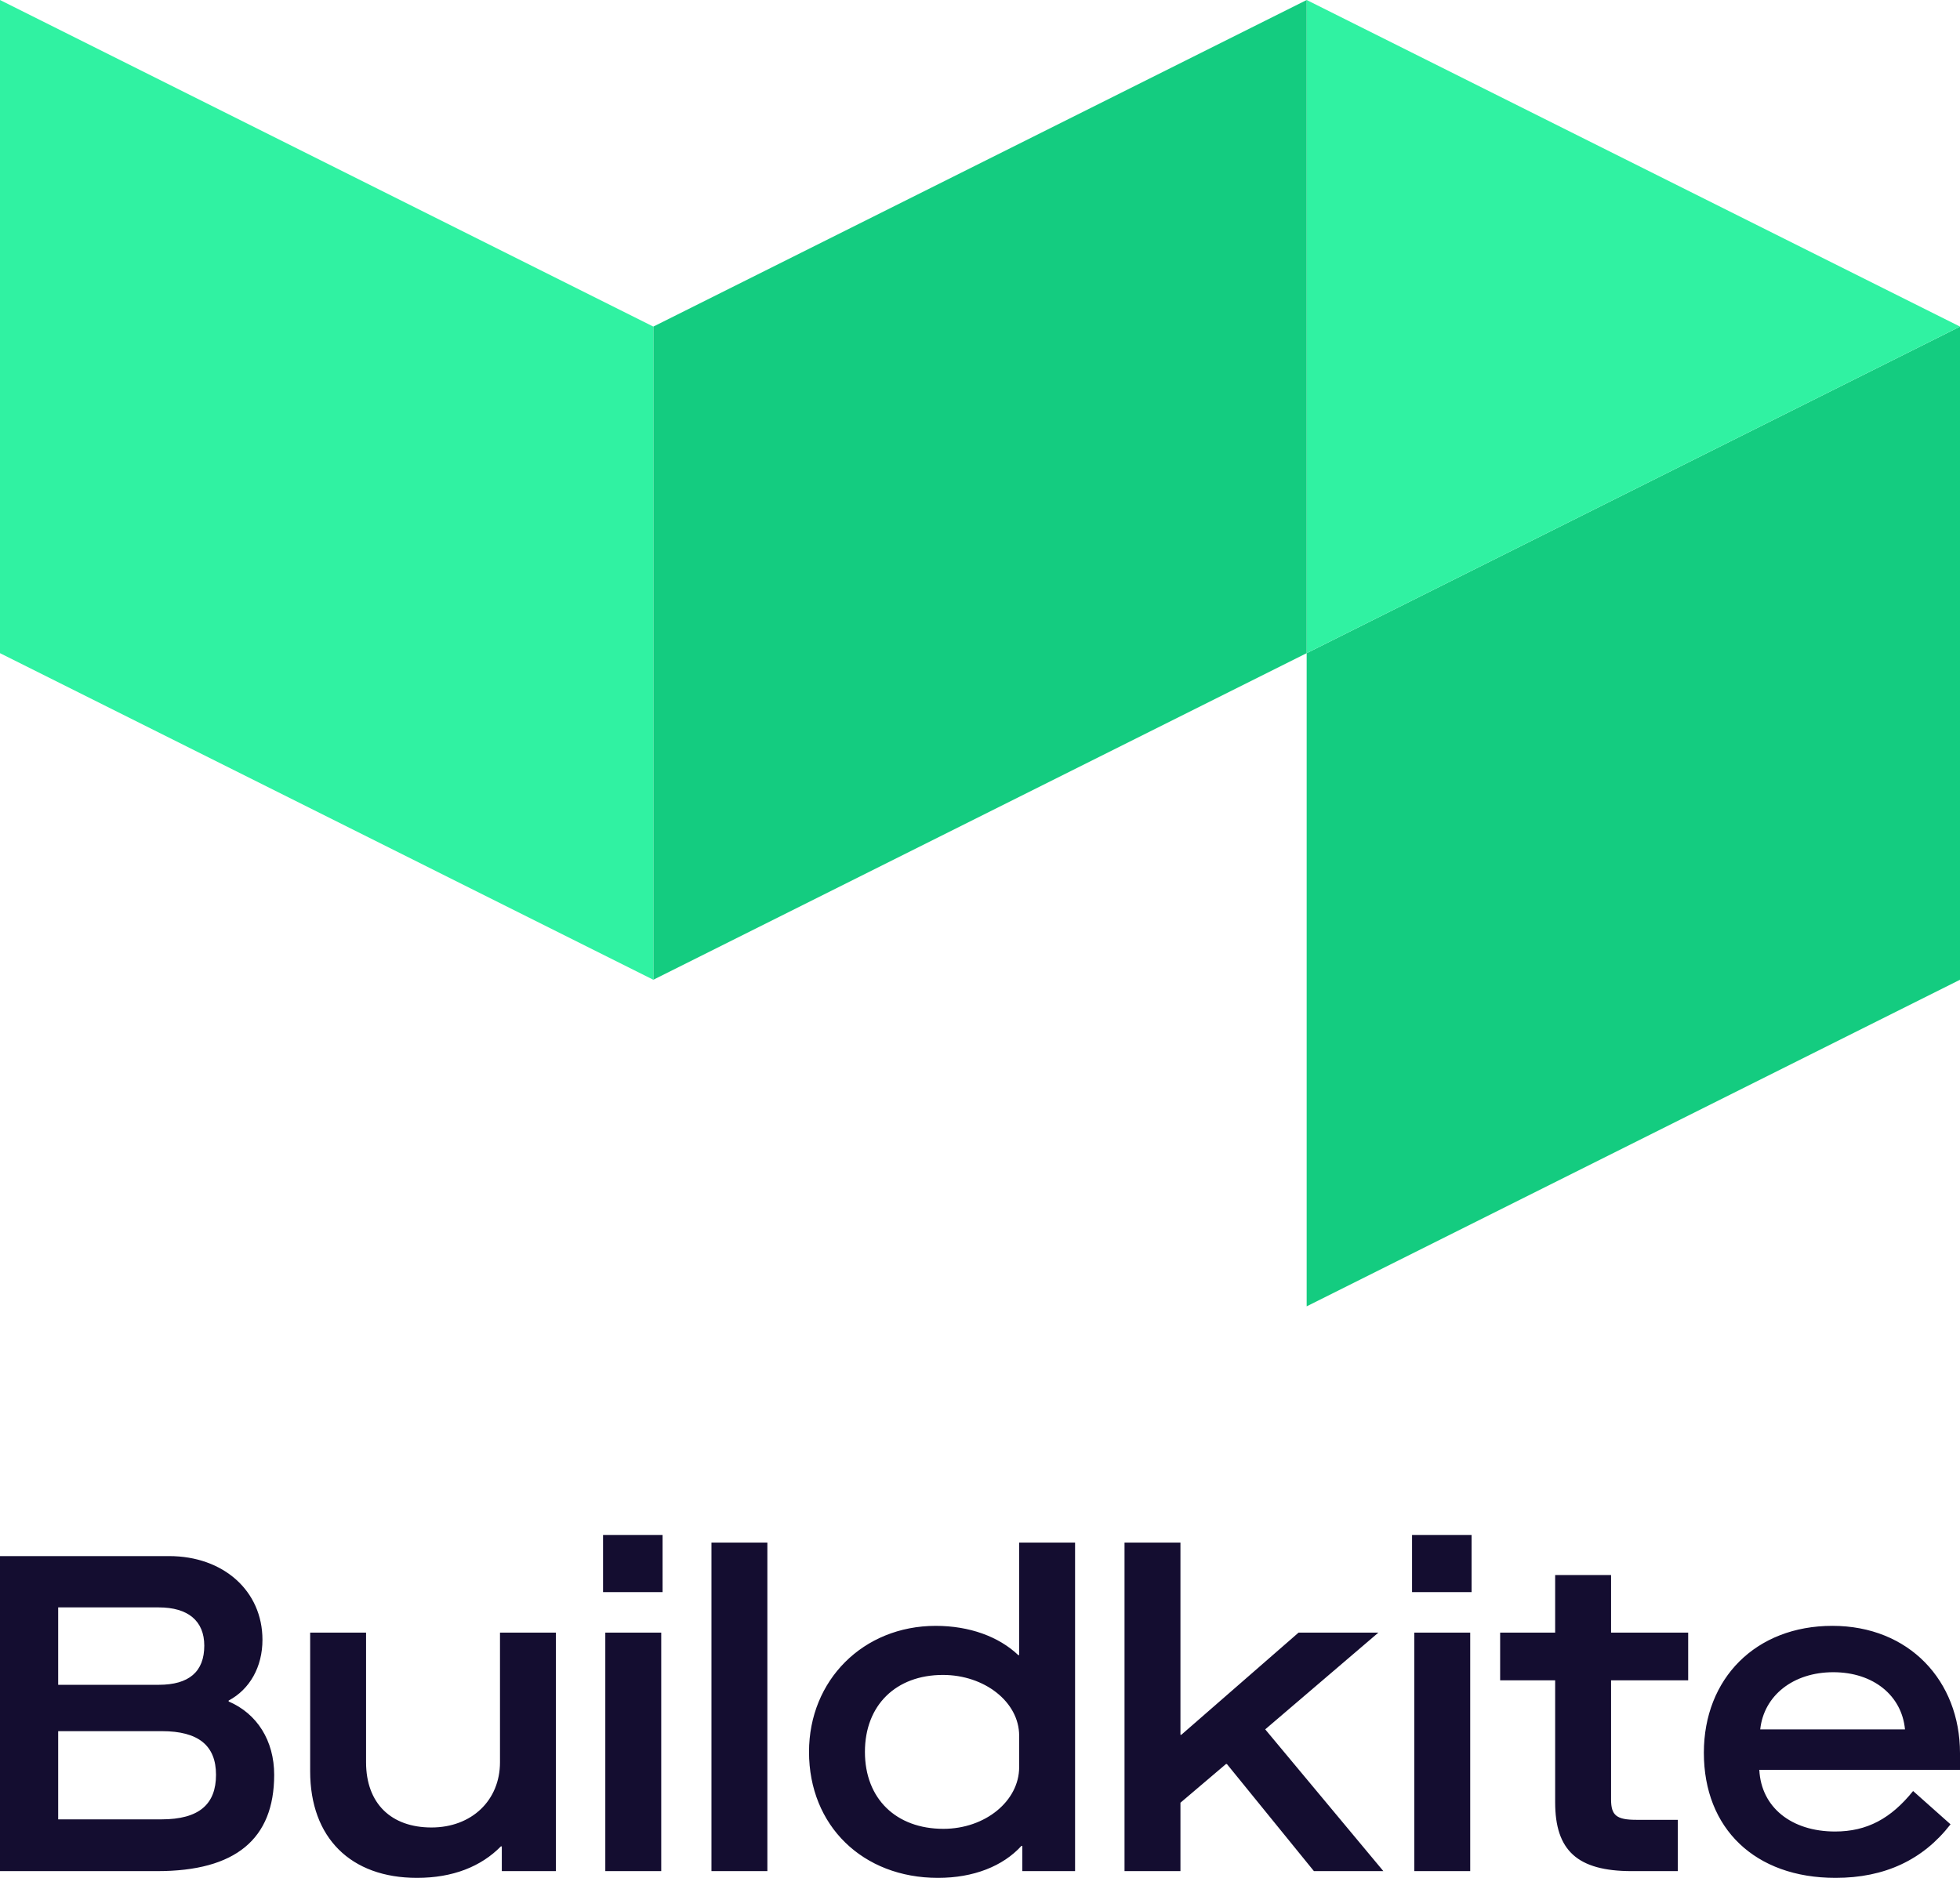 <svg xmlns="http://www.w3.org/2000/svg" fill="none" viewBox="0 0 480 460"><g clip-path="url(#a)"><path fill="#14CC80" d="M320 160v160l160-80V80l-160 80Z"/><path fill="#30F2A2" d="M320 0v160l160-80L320 0Z"/><path fill="#14CC80" d="M160 80v160l160-80V0L160 80Z"/><path fill="#30F2A2" d="M0 0v160l160 80V80L0 0Z"/></g><path fill="#140D30" d="M0 458.345h38.543c19.106 0 28.602-7.826 28.602-23.591 0-8.377-4.197-14.994-11.154-17.968v-.22c5.19-2.757 8.284-8.267 8.284-14.883 0-12.017-9.607-20.504-22.862-20.504H0v77.166Zm14.248-45.639v-18.96h24.626c7.177 0 11.153 3.308 11.153 9.37 0 6.392-3.756 9.59-11.154 9.59H14.248Zm0 32.961v-21.606h25.4c8.945 0 13.253 3.529 13.253 10.693s-4.087 10.913-13.363 10.913h-25.29ZM75.957 433.875c0 16.314 9.94 26.125 26.173 26.125 8.724 0 15.681-2.757 20.539-7.716h.224v6.062h13.252v-58.424h-13.697v31.748c0 9.37-6.956 15.986-16.783 15.986-9.827 0-16.016-5.841-16.016-15.986v-31.748H75.958v33.953ZM148.238 458.346h13.696v-58.424h-13.696v58.424Zm-.552-68.348h14.579V376h-14.579v14.001-.003ZM174.234 458.346h13.693v-80.472h-13.693v80.472ZM198.126 429.134c0 18.078 13.142 30.866 31.583 30.866 8.725 0 15.905-2.867 20.433-7.826h.22v6.172h12.921v-80.472H249.59v27.558h-.22c-4.752-4.521-11.929-7.164-20.212-7.164-17.78 0-31.032 13.339-31.032 30.866Zm51.464 3.749c0 8.267-8.283 15.104-18.554 15.104-11.595 0-19.217-7.385-19.217-18.85 0-11.465 7.622-18.85 19.106-18.85 10.162 0 18.665 6.613 18.665 14.884v7.715-.003ZM275.393 458.346h13.696v-16.755l11.154-9.48h.22l21.315 26.235h17.007l-28.936-34.726 27.72-23.701h-19.547l-28.712 25.025h-.221v-47.07h-13.696v80.472ZM346.359 458.346h13.693v-58.424h-13.693v58.424Zm-.551-68.348h14.578V376h-14.578v14.001-.003ZM413.432 411.608v-11.686h-18.885v-14.111h-13.693v14.111h-13.473v11.686h13.473v29.873c0 11.796 5.413 16.865 18.775 16.865h11.264v-12.567h-10.161c-4.859 0-6.185-1.103-6.185-4.963v-29.208h18.885ZM417.272 429.355c0 18.519 12.48 30.645 32.248 30.645 12.036 0 21.425-4.411 28.161-13.119l-9.165-8.157c-5.413 6.724-11.267 9.921-19.106 9.921-10.713 0-18.114-5.951-18.555-15.103H480v-4.08c0-17.747-12.48-31.197-31.255-31.197s-31.473 12.898-31.473 31.086v.004Zm13.804-5.731c.885-8.267 8.062-14.001 17.893-14.001 9.83 0 16.783 5.734 17.559 14.001h-35.452Z"/><defs><clipPath id="a"><path fill="#fff" d="M0 0h480v320H0z"/></clipPath></defs></svg>